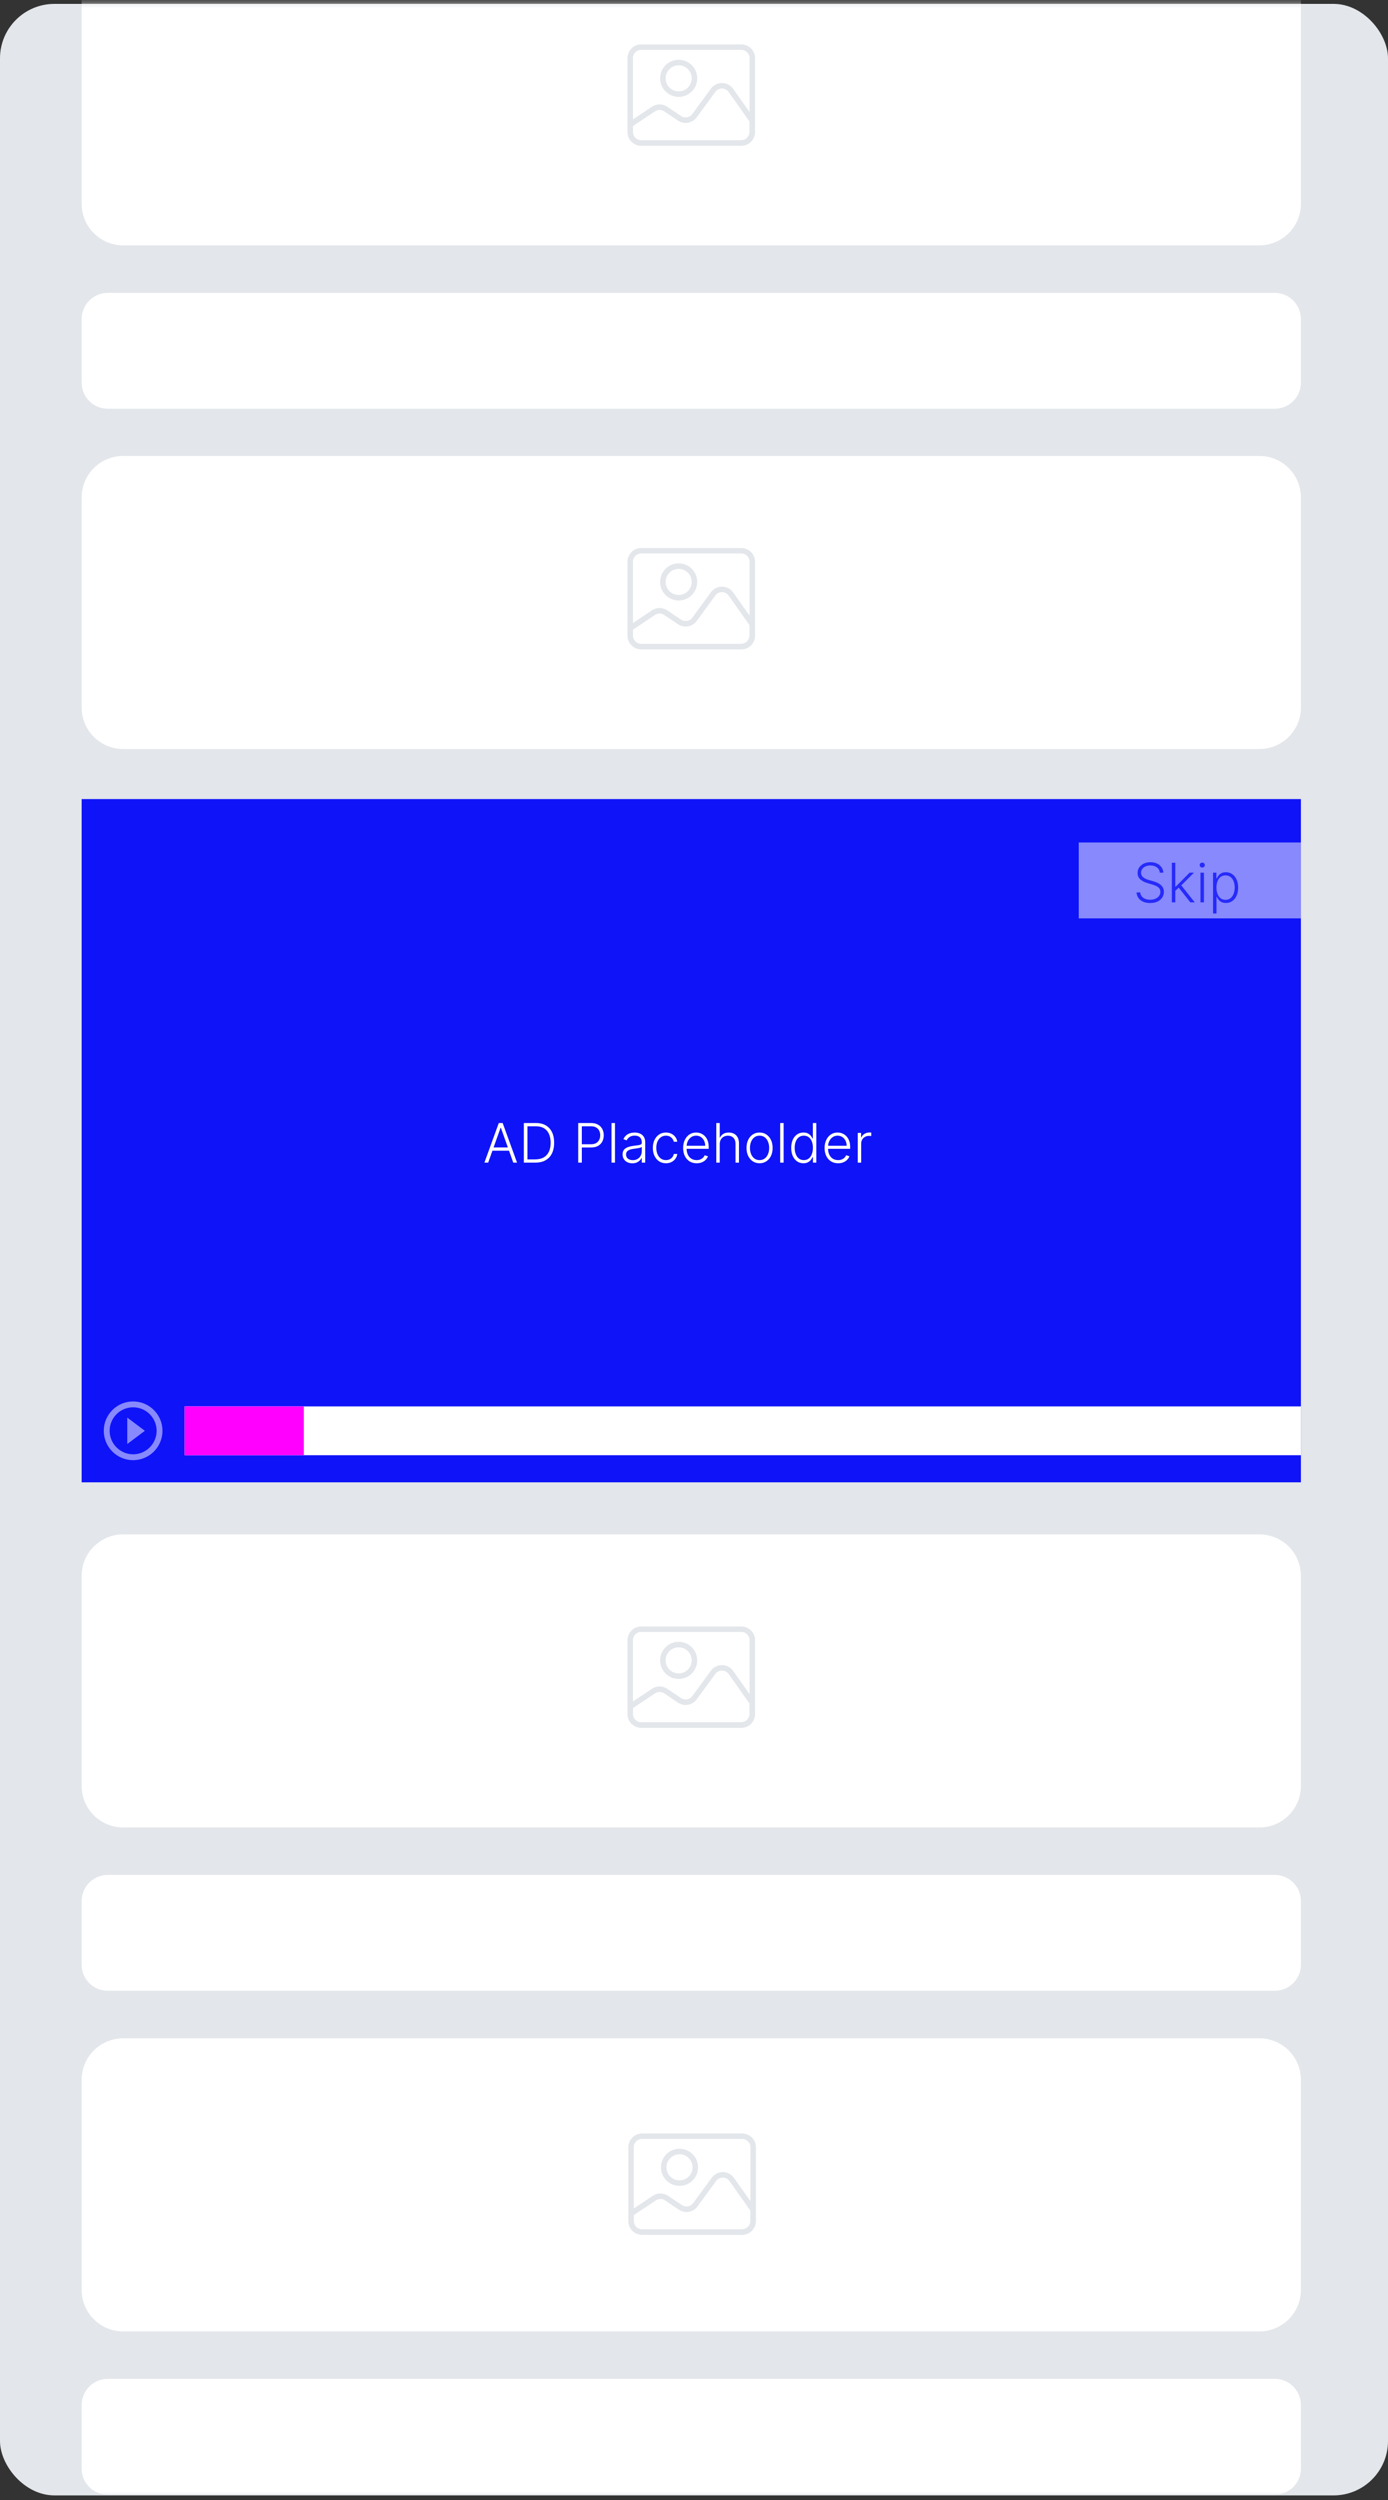 <svg width="255" height="459" viewBox="0 0 255 459" fill="none" xmlns="http://www.w3.org/2000/svg">
<rect x="0" y="0" width="255" height="459" fill="#333333" stroke="none"/>
<rect y="0.714" width="255" height="457.443" rx="10" fill="#E3E6EA"/>
<mask id="mask0_11609_14487" style="mask-type:alpha" maskUnits="userSpaceOnUse" x="0" y="0" width="255" height="459">
<rect y="0.714" width="255" height="457.443" rx="10" fill="#D9D9D9"/>
</mask>
<g mask="url(#mask0_11609_14487)">
<path d="M234.199 53.773H19.801C17.149 53.773 15 55.922 15 58.573V70.244C15 72.895 17.149 75.045 19.801 75.045H234.199C236.851 75.045 239 72.895 239 70.244V58.573C239 55.922 236.851 53.773 234.199 53.773Z" fill="white"/>
<path d="M231.37 -8.764H22.63C18.416 -8.764 15 -5.347 15 -1.133V37.413C15 41.627 18.416 45.044 22.63 45.044H231.37C235.584 45.044 239 41.627 239 37.413V-1.133C239 -5.347 235.584 -8.764 231.37 -8.764Z" fill="white"/>
<path d="M124.684 17.788C126.571 17.788 128.091 16.268 128.091 14.382C128.091 12.495 126.571 10.975 124.684 10.975C122.798 10.975 121.277 12.495 121.277 14.382C121.277 16.254 122.798 17.788 124.684 17.788ZM124.684 11.988C126.007 11.988 127.077 13.058 127.077 14.382C127.077 15.705 126.007 16.775 124.684 16.775C123.361 16.775 122.291 15.705 122.291 14.382C122.291 13.058 123.361 11.988 124.684 11.988Z" fill="#E3E6EA"/>
<path d="M136.2 8.158H117.8C116.406 8.158 115.294 9.284 115.28 10.678V24.25C115.28 25.643 116.406 26.756 117.8 26.77H136.2C137.594 26.77 138.706 25.643 138.72 24.25V10.678C138.72 9.284 137.594 8.172 136.2 8.158ZM117.8 9.158H136.2C137.031 9.158 137.707 9.834 137.707 10.664V20.575L134.694 16.309C134.229 15.648 133.469 15.254 132.666 15.24C131.864 15.24 131.09 15.62 130.611 16.267L127.19 20.941C126.711 21.589 125.81 21.758 125.135 21.307L122.572 19.59C121.728 19.027 120.63 19.027 119.785 19.59L116.279 21.927V10.664C116.279 9.834 116.955 9.158 117.786 9.158H117.8ZM136.2 25.742H117.8C116.969 25.742 116.293 25.066 116.293 24.236V23.137L120.348 20.434C120.855 20.097 121.516 20.097 122.009 20.434L124.571 22.152C125.684 22.898 127.204 22.631 127.992 21.547L131.414 16.873C131.695 16.479 132.16 16.253 132.638 16.253C133.117 16.253 133.582 16.493 133.863 16.887L137.692 22.307V24.222C137.692 25.052 137.017 25.728 136.186 25.728L136.2 25.742Z" fill="#E3E6EA"/>
<path d="M234.199 436.759H19.801C17.149 436.759 15 438.908 15 441.559V453.23C15 455.882 17.149 458.031 19.801 458.031H234.199C236.851 458.031 239 455.882 239 453.23V441.559C239 438.908 236.851 436.759 234.199 436.759Z" fill="white"/>
<path d="M234.199 344.236H19.801C17.149 344.236 15 346.386 15 349.037V360.708C15 363.359 17.149 365.509 19.801 365.509H234.199C236.851 365.509 239 363.359 239 360.708V349.037C239 346.386 236.851 344.236 234.199 344.236Z" fill="white"/>
<path d="M231.37 374.238H22.63C18.416 374.238 15 377.655 15 381.869V420.415C15 424.629 18.416 428.046 22.63 428.046H231.37C235.584 428.046 239 424.629 239 420.415V381.869C239 377.655 235.584 374.238 231.37 374.238Z" fill="white"/>
<path d="M124.839 401.326C126.726 401.326 128.246 399.805 128.246 397.919C128.246 396.032 126.726 394.512 124.839 394.512C122.953 394.512 121.432 396.032 121.432 397.919C121.432 399.791 122.953 401.326 124.839 401.326ZM124.839 395.525C126.163 395.525 127.233 396.595 127.233 397.919C127.233 399.242 126.163 400.312 124.839 400.312C123.516 400.312 122.446 399.242 122.446 397.919C122.446 396.595 123.516 395.525 124.839 395.525Z" fill="#E3E6EA"/>
<path d="M136.355 391.71H117.955C116.561 391.71 115.449 392.836 115.435 394.23V407.802C115.435 409.195 116.561 410.307 117.955 410.321H136.355C137.749 410.321 138.861 409.195 138.875 407.802V394.23C138.875 392.836 137.749 391.724 136.355 391.71ZM117.955 392.71H136.355C137.186 392.71 137.862 393.385 137.862 394.216V404.127L134.849 399.861C134.384 399.2 133.624 398.805 132.822 398.791C132.019 398.791 131.245 399.171 130.766 399.819L127.345 404.493C126.866 405.141 125.965 405.31 125.29 404.859L122.727 403.142C121.883 402.578 120.785 402.578 119.94 403.142L116.434 405.479V394.216C116.434 393.385 117.11 392.71 117.941 392.71H117.955ZM136.355 409.294H117.955C117.124 409.294 116.448 408.618 116.448 407.787V406.689L120.503 403.986C121.01 403.648 121.672 403.648 122.164 403.986L124.726 405.704C125.839 406.45 127.359 406.182 128.148 405.098L131.569 400.424C131.85 400.03 132.315 399.805 132.793 399.805C133.272 399.805 133.737 400.044 134.018 400.439L137.847 405.859V407.773C137.847 408.604 137.172 409.28 136.341 409.28L136.355 409.294Z" fill="#E3E6EA"/>
<path d="M231.37 83.714H22.63C18.416 83.714 15 87.13 15 91.344V129.891C15 134.105 18.416 137.521 22.63 137.521H231.37C235.584 137.521 239 134.105 239 129.891V91.344C239 87.13 235.584 83.714 231.37 83.714Z" fill="white"/>
<path d="M124.684 110.25C126.571 110.25 128.091 108.73 128.091 106.843C128.091 104.957 126.571 103.437 124.684 103.437C122.798 103.437 121.277 104.957 121.277 106.843C121.277 108.716 122.798 110.25 124.684 110.25ZM124.684 104.45C126.007 104.45 127.077 105.52 127.077 106.843C127.077 108.167 126.007 109.237 124.684 109.237C123.361 109.237 122.291 108.167 122.291 106.843C122.291 105.52 123.361 104.45 124.684 104.45Z" fill="#E3E6EA"/>
<path d="M136.2 100.621H117.8C116.406 100.621 115.294 101.747 115.28 103.141V116.713C115.28 118.106 116.406 119.219 117.8 119.233H136.2C137.594 119.233 138.706 118.106 138.72 116.713V103.141C138.72 101.747 137.594 100.635 136.2 100.621ZM117.8 101.621H136.2C137.031 101.621 137.707 102.296 137.707 103.127V113.038L134.694 108.772C134.229 108.111 133.469 107.717 132.666 107.703C131.864 107.703 131.09 108.083 130.611 108.73L127.19 113.404C126.711 114.052 125.81 114.221 125.135 113.77L122.572 112.053C121.728 111.49 120.63 111.49 119.785 112.053L116.279 114.39V103.127C116.279 102.296 116.955 101.621 117.786 101.621H117.8ZM136.2 118.205H117.8C116.969 118.205 116.293 117.529 116.293 116.699V115.6L120.348 112.897C120.855 112.56 121.516 112.56 122.009 112.897L124.571 114.615C125.684 115.361 127.204 115.094 127.992 114.01L131.414 109.336C131.695 108.941 132.16 108.716 132.638 108.716C133.117 108.716 133.582 108.955 133.863 109.35L137.692 114.77V116.684C137.692 117.515 137.017 118.191 136.186 118.191L136.2 118.205Z" fill="#E3E6EA"/>
<path d="M231.37 281.714H22.63C18.416 281.714 15 285.13 15 289.344V327.891C15 332.105 18.416 335.521 22.63 335.521H231.37C235.584 335.521 239 332.105 239 327.891V289.344C239 285.13 235.584 281.714 231.37 281.714Z" fill="white"/>
<path d="M124.684 308.25C126.571 308.25 128.091 306.73 128.091 304.843C128.091 302.957 126.571 301.437 124.684 301.437C122.798 301.437 121.277 302.957 121.277 304.843C121.277 306.716 122.798 308.25 124.684 308.25ZM124.684 302.45C126.007 302.45 127.077 303.52 127.077 304.843C127.077 306.167 126.007 307.237 124.684 307.237C123.361 307.237 122.291 306.167 122.291 304.843C122.291 303.52 123.361 302.45 124.684 302.45Z" fill="#E3E6EA"/>
<path d="M136.2 298.621H117.8C116.406 298.621 115.294 299.747 115.28 301.141V314.713C115.28 316.106 116.406 317.219 117.8 317.233H136.2C137.594 317.233 138.706 316.106 138.72 314.713V301.141C138.72 299.747 137.594 298.635 136.2 298.621ZM117.8 299.621H136.2C137.031 299.621 137.707 300.296 137.707 301.127V311.038L134.694 306.772C134.229 306.111 133.469 305.717 132.666 305.703C131.864 305.703 131.09 306.083 130.611 306.73L127.19 311.404C126.711 312.052 125.81 312.221 125.135 311.77L122.572 310.053C121.728 309.49 120.63 309.49 119.785 310.053L116.279 312.39V301.127C116.279 300.296 116.955 299.621 117.786 299.621H117.8ZM136.2 316.205H117.8C116.969 316.205 116.293 315.529 116.293 314.699V313.6L120.348 310.897C120.855 310.56 121.516 310.56 122.009 310.897L124.571 312.615C125.684 313.361 127.204 313.094 127.992 312.01L131.414 307.336C131.695 306.941 132.16 306.716 132.638 306.716C133.117 306.716 133.582 306.955 133.863 307.35L137.692 312.77V314.684C137.692 315.515 137.017 316.191 136.186 316.191L136.2 316.205Z" fill="#E3E6EA"/>
<rect x="15" y="146.714" width="224" height="125.44" fill="#0E13F8"/>
<rect x="33.916" y="258.216" width="205.084" height="8.96" fill="white"/>
<rect x="33.916" y="258.216" width="21.902" height="8.96" fill="#FF00FF"/>
<path d="M89.687 213.461H88.991L91.636 206.188H92.347L94.992 213.461H94.296L92.016 207.051H91.967L89.687 213.461ZM90.188 210.673H93.796V211.27H90.188V210.673ZM98.37 213.461H96.239V206.188H98.497C99.191 206.188 99.784 206.333 100.276 206.621C100.771 206.91 101.15 207.325 101.413 207.864C101.676 208.404 101.807 209.052 101.807 209.807C101.807 210.569 101.672 211.224 101.402 211.771C101.135 212.315 100.744 212.733 100.23 213.024C99.719 213.315 99.099 213.461 98.37 213.461ZM96.903 212.864H98.33C98.955 212.864 99.479 212.741 99.9 212.495C100.321 212.249 100.637 211.897 100.848 211.44C101.059 210.983 101.164 210.439 101.164 209.807C101.162 209.179 101.058 208.64 100.852 208.188C100.648 207.735 100.345 207.388 99.943 207.147C99.543 206.906 99.048 206.785 98.458 206.785H96.903V212.864ZM106.229 213.461V206.188H108.576C109.092 206.188 109.523 206.288 109.869 206.487C110.217 206.683 110.479 206.951 110.654 207.289C110.831 207.628 110.92 208.009 110.92 208.433C110.92 208.856 110.832 209.239 110.657 209.58C110.482 209.918 110.222 210.187 109.876 210.386C109.53 210.582 109.101 210.68 108.587 210.68H106.74V210.084H108.569C108.95 210.084 109.266 210.013 109.517 209.871C109.768 209.726 109.955 209.53 110.078 209.281C110.204 209.033 110.267 208.75 110.267 208.433C110.267 208.115 110.204 207.832 110.078 207.584C109.955 207.335 109.767 207.14 109.514 206.998C109.263 206.856 108.944 206.785 108.559 206.785H106.893V213.461H106.229ZM112.98 206.188V213.461H112.348V206.188H112.98ZM116.176 213.585C115.847 213.585 115.546 213.521 115.274 213.393C115.001 213.263 114.785 213.076 114.624 212.832C114.463 212.586 114.382 212.288 114.382 211.938C114.382 211.668 114.433 211.44 114.535 211.256C114.637 211.071 114.781 210.92 114.968 210.801C115.155 210.683 115.377 210.589 115.632 210.521C115.888 210.452 116.17 210.399 116.478 210.361C116.783 210.323 117.041 210.29 117.252 210.261C117.465 210.233 117.627 210.188 117.738 210.126C117.85 210.065 117.905 209.965 117.905 209.828V209.7C117.905 209.329 117.794 209.036 117.571 208.823C117.351 208.608 117.034 208.5 116.62 208.5C116.227 208.5 115.906 208.586 115.657 208.759C115.411 208.932 115.238 209.136 115.139 209.37L114.539 209.153C114.662 208.855 114.832 208.617 115.05 208.44C115.268 208.26 115.512 208.131 115.782 208.053C116.051 207.972 116.325 207.932 116.602 207.932C116.81 207.932 117.027 207.959 117.252 208.013C117.479 208.068 117.69 208.163 117.884 208.298C118.078 208.43 118.235 208.616 118.356 208.855C118.477 209.092 118.537 209.393 118.537 209.757V213.461H117.905V212.598H117.866C117.79 212.759 117.678 212.915 117.529 213.067C117.38 213.218 117.193 213.343 116.968 213.44C116.743 213.537 116.479 213.585 116.176 213.585ZM116.261 213.006C116.597 213.006 116.888 212.932 117.135 212.783C117.381 212.634 117.57 212.436 117.703 212.19C117.838 211.941 117.905 211.668 117.905 211.369V210.581C117.858 210.626 117.778 210.666 117.667 210.702C117.558 210.737 117.432 210.769 117.287 210.798C117.145 210.824 117.003 210.846 116.861 210.865C116.719 210.884 116.591 210.901 116.478 210.915C116.17 210.953 115.907 211.012 115.689 211.092C115.471 211.173 115.305 211.284 115.189 211.426C115.073 211.566 115.015 211.746 115.015 211.966C115.015 212.297 115.133 212.554 115.37 212.737C115.606 212.916 115.903 213.006 116.261 213.006ZM122.349 213.575C121.862 213.575 121.437 213.453 121.075 213.209C120.715 212.965 120.435 212.631 120.236 212.207C120.038 211.784 119.938 211.301 119.938 210.759C119.938 210.212 120.039 209.725 120.24 209.299C120.444 208.873 120.725 208.539 121.085 208.298C121.445 208.054 121.863 207.932 122.339 207.932C122.703 207.932 123.034 208.003 123.33 208.145C123.625 208.285 123.869 208.482 124.061 208.738C124.255 208.991 124.377 209.287 124.427 209.626H123.788C123.721 209.318 123.562 209.055 123.308 208.837C123.057 208.617 122.738 208.507 122.349 208.507C122.001 208.507 121.694 208.602 121.426 208.791C121.159 208.978 120.949 209.24 120.798 209.576C120.648 209.91 120.574 210.297 120.574 210.737C120.574 211.18 120.647 211.572 120.794 211.913C120.941 212.251 121.147 212.516 121.412 212.708C121.679 212.9 121.992 212.996 122.349 212.996C122.591 212.996 122.811 212.951 123.01 212.861C123.211 212.768 123.379 212.638 123.514 212.47C123.651 212.302 123.744 212.102 123.791 211.87H124.43C124.383 212.199 124.266 212.493 124.079 212.751C123.894 213.006 123.654 213.208 123.358 213.354C123.064 213.501 122.728 213.575 122.349 213.575ZM127.99 213.575C127.481 213.575 127.041 213.456 126.669 213.219C126.298 212.98 126.01 212.65 125.806 212.229C125.605 211.805 125.505 211.317 125.505 210.766C125.505 210.216 125.605 209.729 125.806 209.303C126.01 208.874 126.291 208.539 126.648 208.298C127.008 208.054 127.423 207.932 127.894 207.932C128.19 207.932 128.476 207.986 128.75 208.095C129.025 208.202 129.271 208.366 129.489 208.589C129.709 208.809 129.883 209.087 130.011 209.423C130.139 209.757 130.203 210.152 130.203 210.609V210.922H125.941V210.364H129.556C129.556 210.014 129.485 209.699 129.343 209.42C129.204 209.138 129.008 208.915 128.757 208.752C128.509 208.589 128.221 208.507 127.894 208.507C127.549 208.507 127.245 208.599 126.982 208.784C126.719 208.969 126.513 209.213 126.364 209.516C126.217 209.819 126.143 210.15 126.14 210.51V210.844C126.14 211.277 126.215 211.656 126.364 211.98C126.515 212.302 126.73 212.552 127.007 212.729C127.284 212.907 127.612 212.996 127.99 212.996C128.248 212.996 128.475 212.955 128.669 212.875C128.865 212.795 129.03 212.687 129.162 212.552C129.297 212.415 129.399 212.264 129.468 212.101L130.068 212.296C129.985 212.526 129.849 212.738 129.659 212.932C129.472 213.126 129.238 213.282 128.956 213.401C128.677 213.517 128.355 213.575 127.99 213.575ZM132.228 210.052V213.461H131.596V206.188H132.228V208.862H132.285C132.412 208.58 132.61 208.356 132.878 208.188C133.148 208.019 133.488 207.935 133.9 207.935C134.27 207.935 134.594 208.011 134.873 208.163C135.153 208.314 135.371 208.538 135.527 208.834C135.683 209.13 135.761 209.494 135.761 209.928V213.461H135.125V209.967C135.125 209.517 135 209.163 134.749 208.905C134.5 208.644 134.164 208.514 133.741 208.514C133.449 208.514 133.19 208.576 132.963 208.699C132.736 208.822 132.556 209 132.423 209.232C132.293 209.461 132.228 209.735 132.228 210.052ZM139.546 213.575C139.075 213.575 138.658 213.455 138.296 213.216C137.936 212.977 137.654 212.647 137.451 212.225C137.247 211.801 137.145 211.312 137.145 210.759C137.145 210.2 137.247 209.709 137.451 209.285C137.654 208.859 137.936 208.527 138.296 208.29C138.658 208.051 139.075 207.932 139.546 207.932C140.017 207.932 140.432 208.051 140.792 208.29C141.152 208.53 141.434 208.861 141.637 209.285C141.843 209.709 141.946 210.2 141.946 210.759C141.946 211.312 141.845 211.801 141.641 212.225C141.437 212.647 141.154 212.977 140.792 213.216C140.432 213.455 140.017 213.575 139.546 213.575ZM139.546 212.996C139.925 212.996 140.245 212.894 140.508 212.69C140.771 212.487 140.97 212.216 141.105 211.877C141.242 211.539 141.311 211.166 141.311 210.759C141.311 210.351 141.242 209.977 141.105 209.636C140.97 209.295 140.771 209.022 140.508 208.816C140.245 208.61 139.925 208.507 139.546 208.507C139.169 208.507 138.849 208.61 138.583 208.816C138.321 209.022 138.121 209.295 137.983 209.636C137.848 209.977 137.781 210.351 137.781 210.759C137.781 211.166 137.848 211.539 137.983 211.877C138.121 212.216 138.321 212.487 138.583 212.69C138.846 212.894 139.167 212.996 139.546 212.996ZM143.966 206.188V213.461H143.334V206.188H143.966ZM147.602 213.575C147.155 213.575 146.763 213.456 146.427 213.219C146.091 212.983 145.828 212.652 145.639 212.229C145.452 211.805 145.358 211.311 145.358 210.748C145.358 210.187 145.452 209.696 145.639 209.274C145.828 208.85 146.092 208.521 146.431 208.287C146.769 208.05 147.163 207.932 147.613 207.932C147.944 207.932 148.22 207.991 148.44 208.109C148.661 208.225 148.837 208.37 148.97 208.543C149.102 208.715 149.205 208.884 149.279 209.047H149.335V206.188H149.971V213.461H149.353V212.449H149.279C149.205 212.615 149.101 212.785 148.966 212.96C148.831 213.133 148.652 213.279 148.43 213.397C148.21 213.515 147.934 213.575 147.602 213.575ZM147.677 212.996C148.03 212.996 148.33 212.9 148.579 212.708C148.828 212.514 149.017 212.248 149.147 211.909C149.28 211.568 149.346 211.178 149.346 210.737C149.346 210.302 149.281 209.917 149.151 209.583C149.02 209.247 148.831 208.984 148.583 208.795C148.334 208.603 148.032 208.507 147.677 208.507C147.312 208.507 147.005 208.607 146.754 208.805C146.505 209.002 146.316 209.268 146.186 209.604C146.058 209.941 145.994 210.318 145.994 210.737C145.994 211.161 146.059 211.543 146.189 211.884C146.319 212.225 146.509 212.496 146.757 212.697C147.008 212.896 147.315 212.996 147.677 212.996ZM153.977 213.575C153.468 213.575 153.027 213.456 152.656 213.219C152.284 212.98 151.996 212.65 151.793 212.229C151.592 211.805 151.491 211.317 151.491 210.766C151.491 210.216 151.592 209.729 151.793 209.303C151.996 208.874 152.277 208.539 152.634 208.298C152.994 208.054 153.41 207.932 153.881 207.932C154.177 207.932 154.462 207.986 154.737 208.095C155.011 208.202 155.257 208.366 155.475 208.589C155.695 208.809 155.869 209.087 155.997 209.423C156.125 209.757 156.189 210.152 156.189 210.609V210.922H151.928V210.364H155.543C155.543 210.014 155.472 209.699 155.33 209.42C155.19 209.138 154.995 208.915 154.744 208.752C154.495 208.589 154.208 208.507 153.881 208.507C153.535 208.507 153.231 208.599 152.968 208.784C152.705 208.969 152.499 209.213 152.35 209.516C152.203 209.819 152.129 210.15 152.127 210.51V210.844C152.127 211.277 152.201 211.656 152.35 211.98C152.502 212.302 152.716 212.552 152.993 212.729C153.27 212.907 153.598 212.996 153.977 212.996C154.235 212.996 154.461 212.955 154.655 212.875C154.851 212.795 155.016 212.687 155.149 212.552C155.284 212.415 155.385 212.264 155.454 212.101L156.054 212.296C155.971 212.526 155.835 212.738 155.646 212.932C155.459 213.126 155.224 213.282 154.943 213.401C154.663 213.517 154.341 213.575 153.977 213.575ZM157.582 213.461V208.006H158.196V208.844H158.242C158.351 208.57 158.541 208.348 158.811 208.18C159.083 208.01 159.391 207.925 159.734 207.925C159.786 207.925 159.844 207.926 159.908 207.928C159.972 207.931 160.025 207.933 160.068 207.935V208.578C160.039 208.573 159.99 208.566 159.919 208.557C159.848 208.547 159.771 208.543 159.688 208.543C159.404 208.543 159.15 208.603 158.928 208.724C158.708 208.842 158.534 209.007 158.406 209.217C158.278 209.428 158.214 209.668 158.214 209.938V213.461H157.582Z" fill="white"/>
<g opacity="0.5">
<path d="M23.379 265.122L26.615 262.695L23.379 260.269V265.122ZM24.458 257.303C21.481 257.303 19.065 259.719 19.065 262.695C19.065 265.672 21.481 268.088 24.458 268.088C27.434 268.088 29.85 265.672 29.85 262.695C29.85 259.719 27.434 257.303 24.458 257.303ZM24.458 267.009C22.08 267.009 20.144 265.073 20.144 262.695C20.144 260.317 22.08 258.381 24.458 258.381C26.836 258.381 28.772 260.317 28.772 262.695C28.772 265.073 26.836 267.009 24.458 267.009Z" fill="white"/>
</g>
<rect x="198.182" y="154.679" width="40.818" height="13.938" fill="white" fill-opacity="0.5"/>
<path d="M213.081 160.219C213.041 159.814 212.862 159.492 212.545 159.253C212.228 159.014 211.829 158.895 211.348 158.895C211.01 158.895 210.711 158.953 210.453 159.069C210.198 159.185 209.997 159.346 209.85 159.552C209.705 159.755 209.633 159.987 209.633 160.248C209.633 160.439 209.675 160.608 209.757 160.752C209.84 160.896 209.952 161.021 210.091 161.125C210.233 161.227 210.39 161.314 210.56 161.388C210.733 161.461 210.907 161.523 211.082 161.572L211.849 161.792C212.081 161.856 212.313 161.938 212.545 162.037C212.777 162.137 212.989 162.262 213.181 162.414C213.375 162.563 213.53 162.747 213.646 162.964C213.764 163.18 213.823 163.439 213.823 163.742C213.823 164.13 213.723 164.479 213.522 164.79C213.32 165.1 213.032 165.346 212.655 165.528C212.279 165.708 211.828 165.798 211.302 165.798C210.807 165.798 210.378 165.716 210.013 165.553C209.649 165.387 209.362 165.159 209.154 164.868C208.945 164.577 208.828 164.239 208.802 163.856H209.484C209.508 164.142 209.602 164.385 209.768 164.584C209.934 164.782 210.149 164.934 210.414 165.038C210.68 165.14 210.975 165.191 211.302 165.191C211.664 165.191 211.986 165.131 212.268 165.01C212.552 164.887 212.775 164.716 212.936 164.498C213.099 164.278 213.181 164.023 213.181 163.731C213.181 163.485 213.117 163.279 212.989 163.113C212.861 162.945 212.682 162.805 212.453 162.691C212.225 162.577 211.961 162.477 211.661 162.389L210.791 162.133C210.22 161.963 209.778 161.727 209.463 161.427C209.148 161.126 208.99 160.742 208.99 160.276C208.99 159.885 209.095 159.542 209.303 159.246C209.514 158.948 209.798 158.716 210.155 158.55C210.515 158.382 210.919 158.298 211.366 158.298C211.818 158.298 212.218 158.381 212.566 158.547C212.914 158.712 213.19 158.941 213.394 159.232C213.6 159.521 213.71 159.85 213.724 160.219H213.081ZM215.865 163.614L215.858 162.787H216L218.557 160.219H219.356L216.831 162.748L216.774 162.758L215.865 163.614ZM215.29 165.674V158.401H215.922V165.674H215.29ZM218.689 165.674L216.473 162.872L216.927 162.435L219.498 165.674H218.689ZM220.551 165.674V160.219H221.187V165.674H220.551ZM220.874 159.282C220.744 159.282 220.633 159.238 220.54 159.15C220.448 159.06 220.402 158.953 220.402 158.827C220.402 158.702 220.448 158.595 220.54 158.508C220.633 158.418 220.744 158.373 220.874 158.373C221.004 158.373 221.116 158.418 221.208 158.508C221.3 158.595 221.347 158.702 221.347 158.827C221.347 158.953 221.3 159.06 221.208 159.15C221.116 159.238 221.004 159.282 220.874 159.282ZM222.858 167.719V160.219H223.473V161.26H223.547C223.623 161.096 223.727 160.93 223.86 160.759C223.992 160.586 224.168 160.441 224.385 160.322C224.606 160.204 224.883 160.145 225.216 160.145C225.666 160.145 226.059 160.263 226.395 160.5C226.734 160.734 226.997 161.063 227.184 161.487C227.373 161.908 227.468 162.4 227.468 162.961C227.468 163.524 227.373 164.018 227.184 164.442C226.997 164.865 226.734 165.196 226.395 165.432C226.059 165.669 225.669 165.787 225.223 165.787C224.894 165.787 224.619 165.728 224.396 165.61C224.176 165.492 223.997 165.346 223.86 165.173C223.725 164.998 223.621 164.827 223.547 164.662H223.491V167.719H222.858ZM223.483 162.95C223.483 163.39 223.549 163.781 223.679 164.122C223.811 164.461 224.001 164.727 224.247 164.921C224.496 165.113 224.796 165.209 225.149 165.209C225.511 165.209 225.817 165.109 226.065 164.91C226.316 164.709 226.507 164.438 226.637 164.097C226.769 163.756 226.836 163.374 226.836 162.95C226.836 162.531 226.771 162.153 226.64 161.817C226.513 161.481 226.323 161.215 226.072 161.018C225.821 160.819 225.513 160.72 225.149 160.72C224.794 160.72 224.492 160.816 224.243 161.008C223.995 161.197 223.805 161.46 223.675 161.796C223.547 162.13 223.483 162.515 223.483 162.95Z" fill="#0E13F8" fill-opacity="0.8"/>
</g>
</svg>
